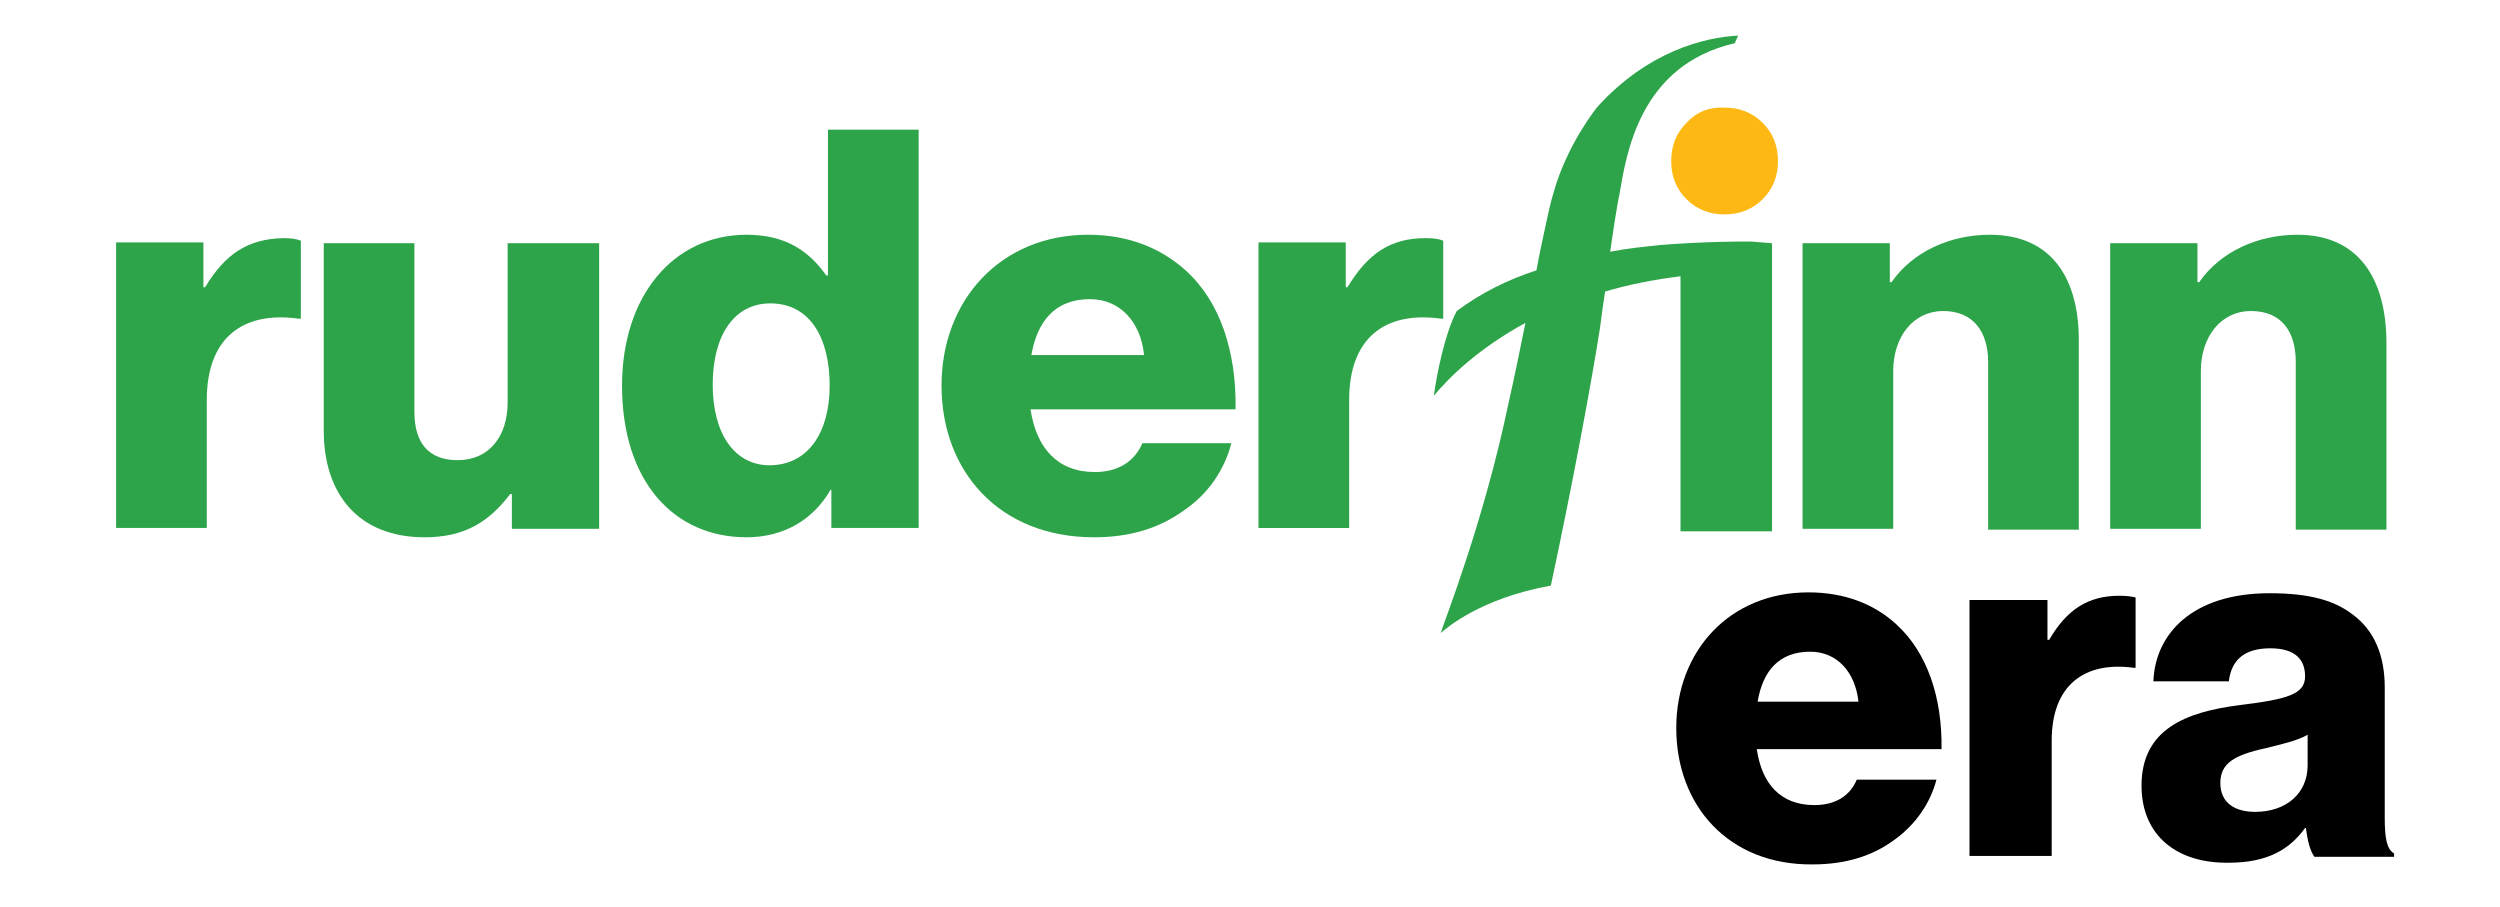<?xml version="1.0" encoding="utf-8"?>
<!-- Generator: Adobe Illustrator 29.1.0, SVG Export Plug-In . SVG Version: 9.03 Build 55587)  -->
<svg version="1.0" id="Layer_1" xmlns="http://www.w3.org/2000/svg" xmlns:xlink="http://www.w3.org/1999/xlink" x="0px" y="0px"
	 viewBox="0 0 295 107" style="enable-background:new 0 0 295 107;" xml:space="preserve">
<style type="text/css">
	.st0{fill:#2DA44A;}
	.st1{fill:#FDB813;}
</style>
<g>
	<path d="M197.8,85.9c0-9.1,6.3-16,15.6-16c4.3,0,7.8,1.4,10.4,3.8c3.6,3.3,5.4,8.6,5.3,14.7h-21.8c0.6,4.1,2.8,6.6,6.8,6.6
		c2.5,0,4.2-1.1,5-3h9.4c-0.7,2.7-2.4,5.3-5.1,7.2c-2.5,1.8-5.6,2.8-9.5,2.8C204,102.1,197.8,95.1,197.8,85.9L197.8,85.9z
		 M219.3,82.8c-0.4-3.6-2.6-5.9-5.7-5.9c-3.7,0-5.6,2.3-6.2,5.9H219.3L219.3,82.8z"/>
	<path d="M232.4,70.8h9.2v4.7h0.2c2.1-3.6,4.6-5.2,8.3-5.2c0.9,0,1.5,0.1,1.9,0.2v8.3h-0.2c-5.9-0.8-9.7,2.1-9.7,8.6v13.6h-9.7
		L232.4,70.8L232.4,70.8z"/>
	<path d="M252.7,92.7c0-6.7,5.3-8.7,11.6-9.5c5.7-0.7,7.7-1.3,7.7-3.4c0-2-1.2-3.3-4.1-3.3c-3.1,0-4.6,1.4-4.9,3.9h-8.9
		c0.2-5.6,4.6-10.4,13.7-10.4c4.6,0,7.6,0.8,9.8,2.5c2.6,1.9,3.8,4.9,3.8,8.6v15.3c0,2.4,0.2,3.8,1.1,4.3v0.4h-9.4
		c-0.5-0.7-0.8-1.8-1-3.4h-0.1c-1.8,2.5-4.4,4.1-9,4.1C257,101.9,252.7,98.7,252.7,92.7L252.7,92.7z M272.3,90.3v-3.6
		c-1.2,0.7-3,1.1-5,1.6c-3.7,0.8-5.3,1.8-5.3,4.1c0,2.4,1.8,3.4,4.1,3.4C269.8,95.8,272.3,93.6,272.3,90.3L272.3,90.3z"/>
</g>
<g>
	<path class="st0" d="M206.6,28.5L206.6,28.5H206c-0.9,0-4.8,0-10,0.4c-1.9,0.2-3.9,0.4-6,0.8c0.8-5.6,1.1-6.8,1.1-6.8
		c0.8-4.6,2.3-15.2,13.6-17.8l0.4-0.9c-3.9,0.2-10.6,1.8-16.6,8.4c0,0-3.6,4.4-5.2,10.2c-0.3,1-0.5,1.8-1.3,5.6c0,0-0.3,1.3-0.7,3.5
		c-3.4,1.1-6.6,2.7-9.4,4.8c-1.4,2.6-2.4,7.6-2.7,10c1.8-2.2,5.3-5.6,10.8-8.6c-0.6,3-1.3,6.4-2,9.5c-2.9,13.9-7.5,25.5-8,27.1
		c0.7-0.6,4.7-4.1,13-5.6c2.7-12.6,4.9-24.6,5.8-30.4c0.2-1.6,0.4-3,0.6-4.3c2.7-0.8,5.7-1.4,8.9-1.8v4.4l0,0v25.7h10.8v-34
		L206.6,28.5L206.6,28.5z"/>
	<path class="st0" d="M234.8,27.7c-4.7,0-9.1,2-11.6,5.6H223v-4.6h-10.3v33.7h10.7V43.8c0-4.1,2.4-7.1,5.9-7.1s5.3,2.4,5.3,6v19.8
		h10.7V40.5C245.4,33,242.2,27.7,234.8,27.7"/>
	<path class="st0" d="M24.2,33.9H24v-5.3H13.7v33.7h10.7V47.2c0-7.3,4.2-10.5,10.8-9.6h0.3v-9.2c-0.5-0.2-1.1-0.3-2.1-0.3
		C29.3,28.2,26.6,29.9,24.2,33.9"/>
	<path class="st0" d="M59.9,47.5c0,4-2.2,6.8-5.9,6.8c-3.4,0-5.1-2-5.1-5.7V28.7H38.2v22.1c0,7.5,4.1,12.6,11.9,12.6
		c4.7,0,7.6-1.8,10.1-5.1h0.2v4.1h10.3V28.7H59.9V47.5L59.9,47.5z"/>
	<path class="st0" d="M90.8,54.9c-4.1,0-6.7-3.7-6.7-9.5s2.5-9.6,6.8-9.6c4.7,0,7,4.1,7,9.7S95.3,54.9,90.8,54.9 M97.7,32.5h-0.2
		c-2-2.8-4.7-4.8-9.4-4.8c-8.7,0-14.7,7.3-14.7,17.8c0,11.3,6.1,17.9,14.7,17.9c4.4,0,7.9-2.1,9.9-5.6h0.1v4.5h10.3V15.3H97.7
		L97.7,32.5L97.7,32.5z"/>
	<path class="st0" d="M121.7,41.9c0.7-4,2.8-6.6,6.9-6.6c3.5,0,6,2.6,6.4,6.6H121.7z M139.9,31.9c-2.9-2.6-6.7-4.2-11.5-4.2
		c-10.3,0-17.3,7.7-17.3,17.8s6.8,17.9,18,17.9c4.3,0,7.7-1.1,10.5-3.1c3-2,4.9-4.9,5.7-8h-10.5c-0.9,2.1-2.8,3.4-5.6,3.4
		c-4.4,0-6.9-2.8-7.6-7.4h24.2C145.9,41.5,144,35.6,139.9,31.9"/>
	<path class="st0" d="M170.3,28.4c-0.5-0.2-1.1-0.3-2.1-0.3c-4.1,0-6.8,1.8-9.2,5.8h-0.2v-5.3h-10.3v33.7h10.7V47.2
		c0-7.3,4.2-10.5,10.8-9.6h0.3L170.3,28.4L170.3,28.4z"/>
	<path class="st1" d="M199,14.5c-1.2,1.2-1.8,2.7-1.8,4.5c0,1.8,0.6,3.3,1.8,4.5c1.2,1.2,2.7,1.8,4.5,1.8c1.8,0,3.3-0.6,4.5-1.8
		c1.2-1.2,1.8-2.7,1.8-4.5s-0.6-3.3-1.8-4.5c-1.2-1.2-2.7-1.8-4.5-1.8C201.7,12.6,200.2,13.2,199,14.5"/>
	<path class="st0" d="M271.1,27.7c-4.7,0-9.1,2-11.6,5.6h-0.2v-4.6H249v33.7h10.7V43.8c0-4.1,2.4-7.1,5.9-7.1c3.6,0,5.3,2.4,5.3,6
		v19.8h10.7V40.5C281.6,33,278.4,27.7,271.1,27.7"/>
</g>
</svg>
